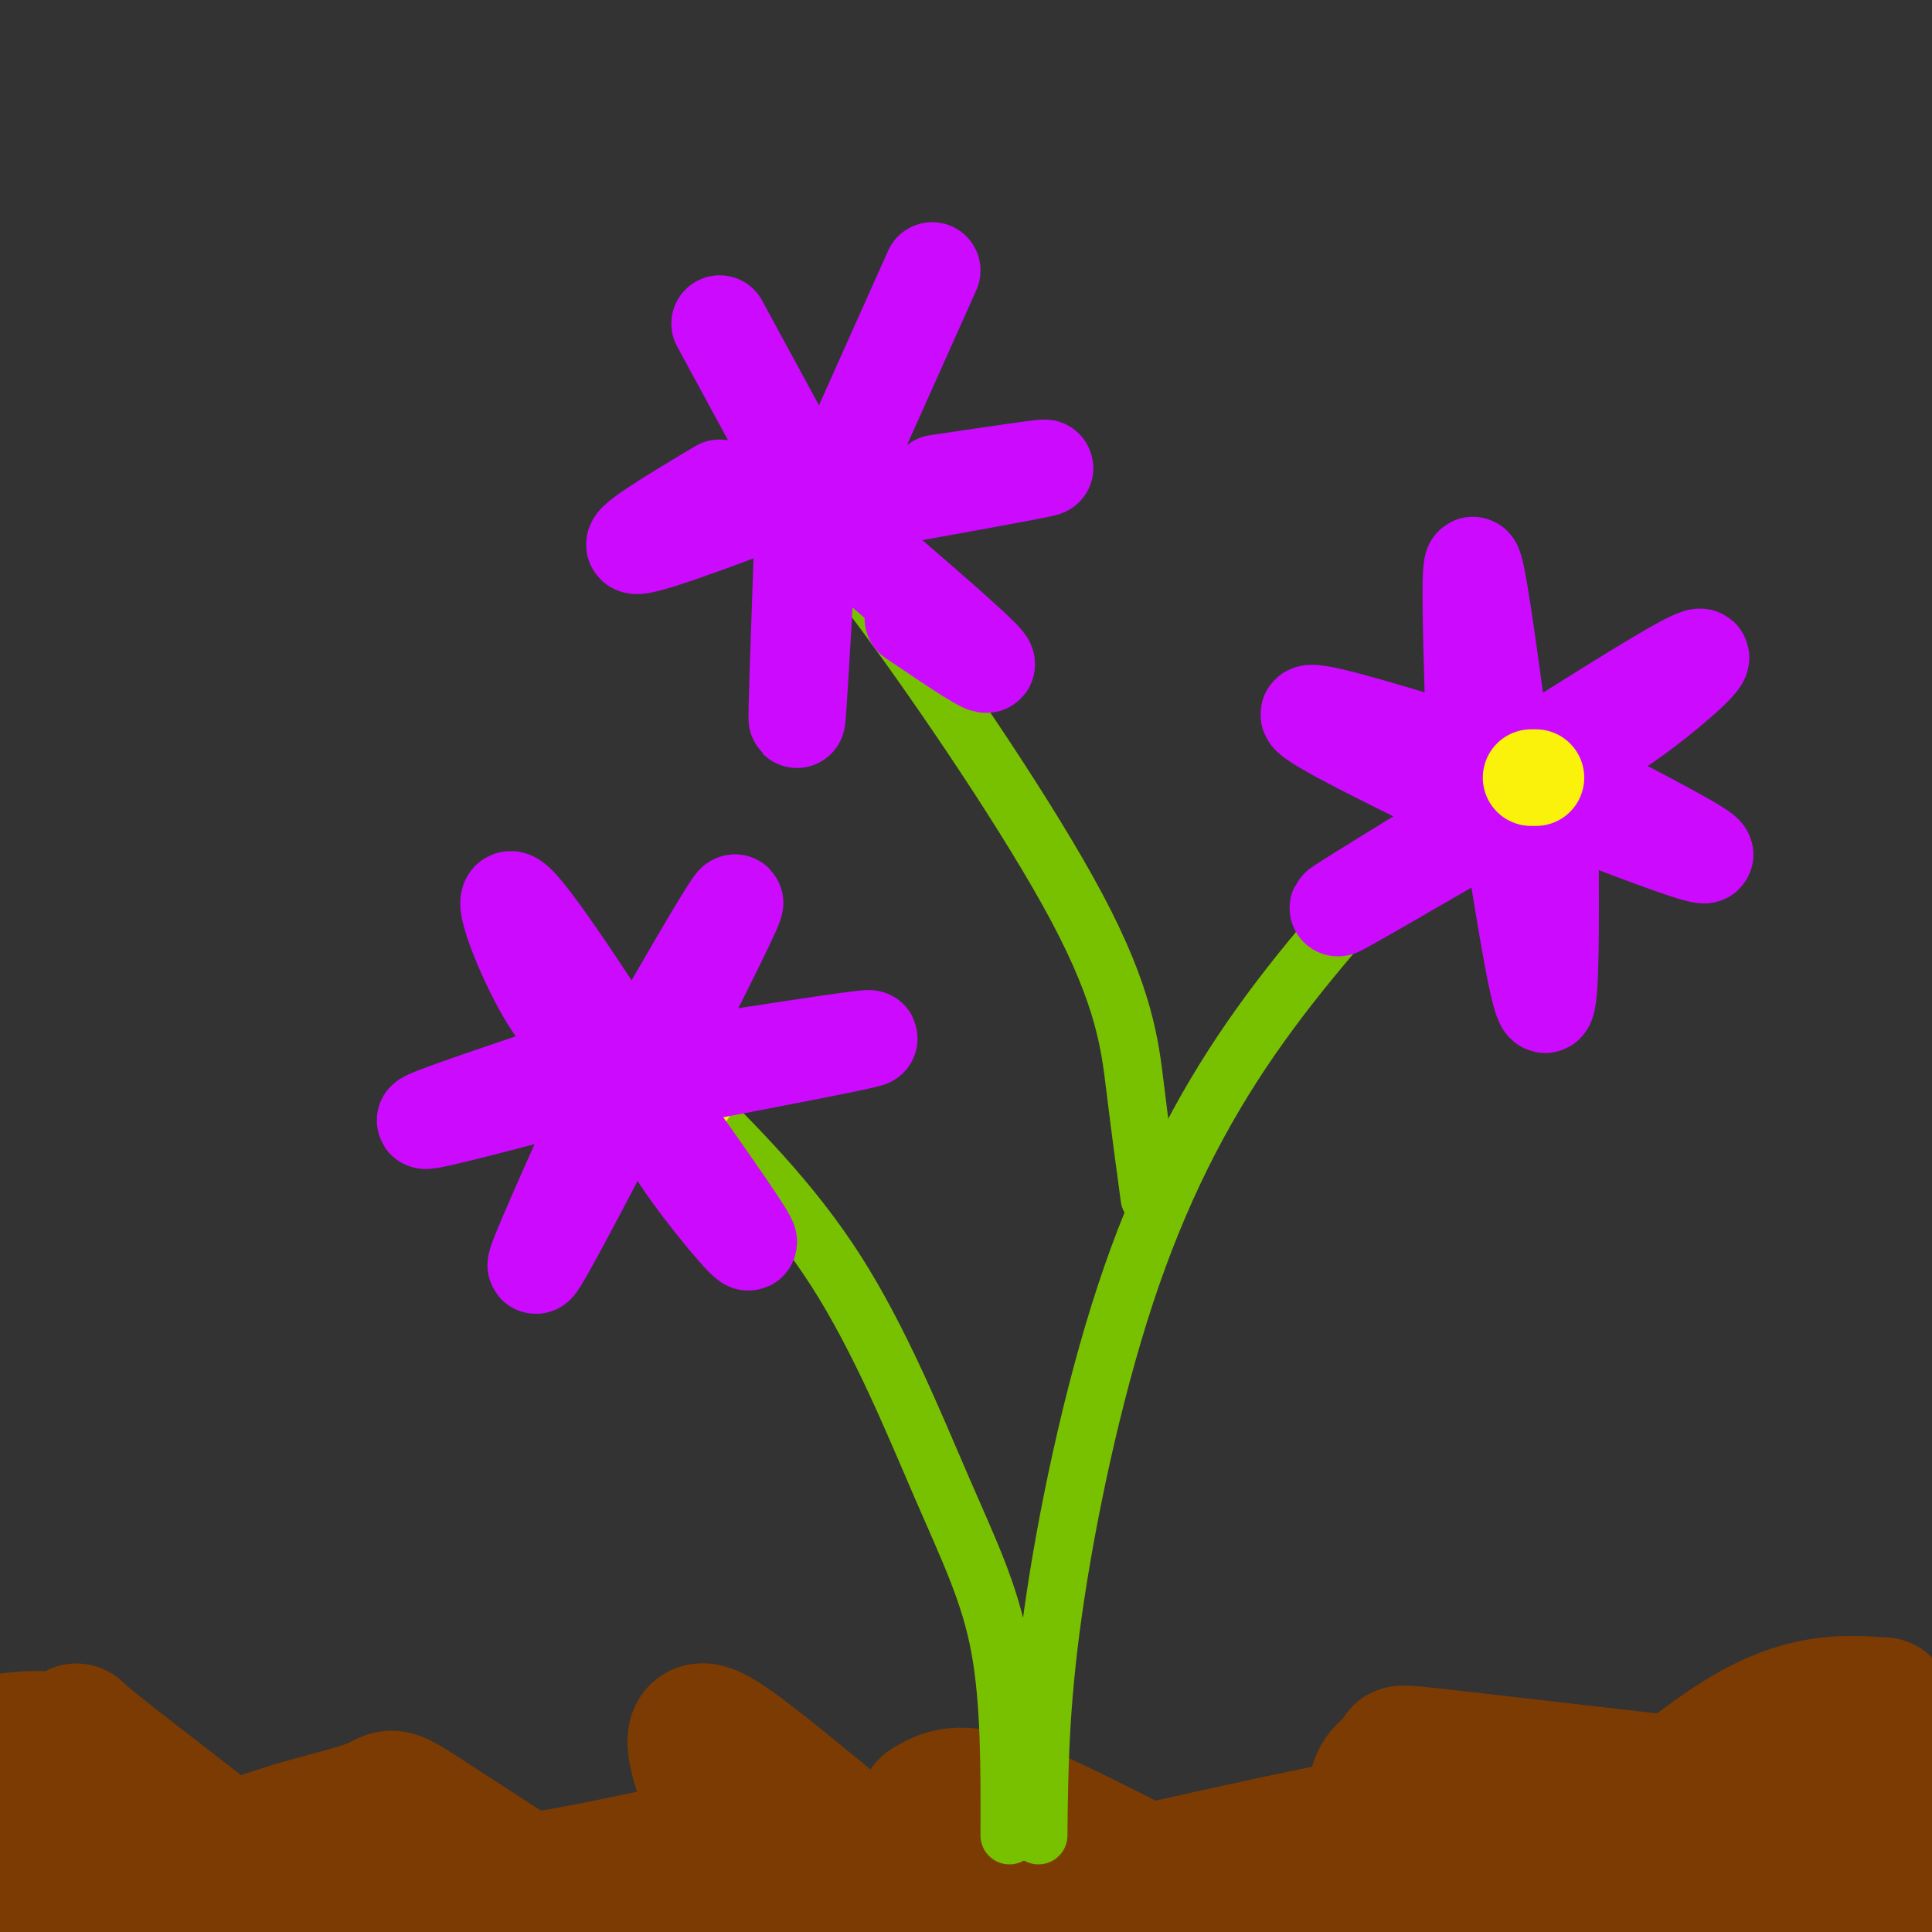 <svg viewBox='0 0 400 400' version='1.1' xmlns='http://www.w3.org/2000/svg' xmlns:xlink='http://www.w3.org/1999/xlink'><rect x="0" y="0" width="400" height="400" fill="#333333" stroke="none"/><g fill='none' stroke='rgb(124,59,2)' stroke-width='28' stroke-linecap='round' stroke-linejoin='round'><path d='M390,353c-8.472,-0.569 -16.944,-1.137 -30,7c-13.056,8.137 -30.697,24.980 -41,31c-10.303,6.020 -13.268,1.218 -16,-1c-2.732,-2.218 -5.229,-1.851 -9,-5c-3.771,-3.149 -8.815,-9.813 -9,-14c-0.185,-4.187 4.489,-5.896 5,-7c0.511,-1.104 -3.140,-1.601 11,0c14.140,1.601 46.070,5.301 78,9'/><path d='M379,373c22.325,0.967 39.138,-1.114 47,-4c7.862,-2.886 6.774,-6.577 -14,-3c-20.774,3.577 -61.235,14.423 -90,20c-28.765,5.577 -45.834,5.887 -55,7c-9.166,1.113 -10.429,3.030 -20,-1c-9.571,-4.030 -27.449,-14.009 -38,-18c-10.551,-3.991 -13.776,-1.996 -17,0'/><path d='M192,374c0.010,2.306 8.535,8.073 17,12c8.465,3.927 16.868,6.016 38,8c21.132,1.984 54.991,3.862 74,4c19.009,0.138 23.167,-1.466 27,-2c3.833,-0.534 7.339,0.000 1,-3c-6.339,-3.000 -22.524,-9.536 -30,-14c-7.476,-4.464 -6.244,-6.856 -32,-2c-25.756,4.856 -78.502,16.959 -101,23c-22.498,6.041 -14.749,6.021 -7,6'/><path d='M179,406c-2.115,4.965 -3.904,14.376 -11,6c-7.096,-8.376 -19.500,-34.541 -23,-46c-3.500,-11.459 1.902,-8.214 10,-2c8.098,6.214 18.891,15.397 26,21c7.109,5.603 10.534,7.626 28,9c17.466,1.374 48.972,2.101 64,2c15.028,-0.101 13.580,-1.029 15,-3c1.420,-1.971 5.710,-4.986 10,-8'/><path d='M298,385c-12.644,-0.252 -49.253,3.118 -76,2c-26.747,-1.118 -43.633,-6.722 -62,-6c-18.367,0.722 -38.214,7.771 -57,9c-18.786,1.229 -36.510,-3.363 -44,-6c-7.490,-2.637 -4.745,-3.318 -2,-4'/><path d='M57,380c4.088,-1.749 15.308,-4.123 20,-6c4.692,-1.877 2.855,-3.257 11,2c8.145,5.257 26.271,17.151 36,23c9.729,5.849 11.062,5.654 15,5c3.938,-0.654 10.481,-1.766 15,-3c4.519,-1.234 7.015,-2.588 5,-5c-2.015,-2.412 -8.539,-5.881 -14,-8c-5.461,-2.119 -9.859,-2.887 -26,1c-16.141,3.887 -44.027,12.428 -58,16c-13.973,3.572 -14.034,2.174 -17,0c-2.966,-2.174 -8.837,-5.124 -12,-7c-3.163,-1.876 -3.618,-2.679 -5,-8c-1.382,-5.321 -3.691,-15.161 -6,-25'/><path d='M21,365c-3.507,-6.329 -9.275,-9.652 -1,-3c8.275,6.652 30.595,23.277 36,29c5.405,5.723 -6.103,0.543 -21,-6c-14.897,-6.543 -33.182,-14.449 -38,-19c-4.818,-4.551 3.832,-5.746 9,-6c5.168,-0.254 6.853,0.431 9,3c2.147,2.569 4.756,7.020 4,11c-0.756,3.980 -4.878,7.490 -9,11'/><path d='M10,385c-4.094,3.006 -9.829,5.022 -13,4c-3.171,-1.022 -3.778,-5.083 0,-9c3.778,-3.917 11.940,-7.692 17,-10c5.060,-2.308 7.019,-3.150 6,1c-1.019,4.150 -5.016,13.292 -1,19c4.016,5.708 16.046,7.984 17,10c0.954,2.016 -9.166,3.774 16,1c25.166,-2.774 85.619,-10.078 118,-13c32.381,-2.922 36.691,-1.461 41,0'/><path d='M211,388c43.807,-1.426 132.825,-4.990 171,-6c38.175,-1.010 25.509,0.536 18,4c-7.509,3.464 -9.860,8.847 -17,14c-7.140,5.153 -19.070,10.077 -31,15'/><path d='M352,415c5.194,-1.151 33.681,-11.529 53,-16c19.319,-4.471 29.472,-3.035 19,-2c-10.472,1.035 -41.568,1.670 -49,2c-7.432,0.330 8.802,0.357 20,-1c11.198,-1.357 17.361,-4.096 23,-6c5.639,-1.904 10.754,-2.973 -2,-2c-12.754,0.973 -43.377,3.986 -74,7'/><path d='M342,397c14.393,-2.738 87.375,-13.083 87,-13c-0.375,0.083 -74.107,10.595 -92,13c-17.893,2.405 20.054,-3.298 58,-9'/></g>
<g fill='none' stroke='rgb(120,193,1)' stroke-width='12' stroke-linecap='round' stroke-linejoin='round'><path d='M209,380c0.048,-13.869 0.095,-27.738 -2,-39c-2.095,-11.262 -6.333,-19.917 -12,-33c-5.667,-13.083 -12.762,-30.595 -22,-45c-9.238,-14.405 -20.619,-25.702 -32,-37'/><path d='M141,226c-5.667,-6.333 -3.833,-3.667 -2,-1'/><path d='M215,380c0.137,-13.304 0.274,-26.607 3,-46c2.726,-19.393 8.042,-44.875 15,-66c6.958,-21.125 15.560,-37.893 26,-53c10.440,-15.107 22.720,-28.554 35,-42'/><path d='M294,173c5.833,-7.167 2.917,-4.083 0,-1'/><path d='M238,248c-0.976,-7.214 -1.952,-14.429 -3,-23c-1.048,-8.571 -2.167,-18.500 -12,-37c-9.833,-18.500 -28.381,-45.571 -39,-60c-10.619,-14.429 -13.310,-16.214 -16,-18'/><path d='M168,110c-3.500,-4.000 -4.250,-5.000 -5,-6'/></g>
<g fill='none' stroke='rgb(251,242,11)' stroke-width='28' stroke-linecap='round' stroke-linejoin='round'><path d='M312,165c0.000,0.000 0.100,0.100 0.1,0.1'/><path d='M169,104c0.000,0.000 -1.000,0.000 -1,0'/><path d='M139,224c0.000,0.000 -1.000,0.000 -1,0'/></g>
<g fill='none' stroke='rgb(203,10,254)' stroke-width='20' stroke-linecap='round' stroke-linejoin='round'><path d='M323,153c13.667,-8.578 27.333,-17.156 29,-17c1.667,0.156 -8.667,9.044 -16,14c-7.333,4.956 -11.667,5.978 -16,7'/><path d='M326,162c13.833,7.167 27.667,14.333 27,15c-0.667,0.667 -15.833,-5.167 -31,-11'/><path d='M314,179c2.417,14.833 4.833,29.667 6,29c1.167,-0.667 1.083,-16.833 1,-33'/><path d='M306,170c-14.417,8.833 -28.833,17.667 -29,18c-0.167,0.333 13.917,-7.833 28,-16'/><path d='M303,165c-15.667,-7.667 -31.333,-15.333 -32,-17c-0.667,-1.667 13.667,2.667 28,7'/><path d='M305,145c-0.417,-14.250 -0.833,-28.500 0,-28c0.833,0.500 2.917,15.750 5,31'/><path d='M166,116c-0.583,16.417 -1.167,32.833 -1,33c0.167,0.167 1.083,-15.917 2,-32'/><path d='M189,128c8.500,5.750 17.000,11.500 15,9c-2.000,-2.500 -14.500,-13.250 -27,-24'/><path d='M194,100c12.333,-1.833 24.667,-3.667 22,-3c-2.667,0.667 -20.333,3.833 -38,7'/><path d='M193,56c0.000,0.000 -17.000,38.000 -17,38'/><path d='M149,67c0.000,0.000 19.000,35.000 19,35'/><path d='M149,101c-10.167,6.083 -20.333,12.167 -17,12c3.333,-0.167 20.167,-6.583 37,-13'/><path d='M122,220c-17.167,5.750 -34.333,11.500 -34,12c0.333,0.500 18.167,-4.250 36,-9'/><path d='M127,225c-8.500,18.833 -17.000,37.667 -16,37c1.000,-0.667 11.500,-20.833 22,-41'/><path d='M135,225c0.489,3.733 0.978,7.467 6,15c5.022,7.533 14.578,18.867 14,17c-0.578,-1.867 -11.289,-16.933 -22,-32'/><path d='M140,223c20.083,-3.833 40.167,-7.667 40,-8c-0.167,-0.333 -20.583,2.833 -41,6'/><path d='M138,216c7.750,-15.333 15.500,-30.667 14,-29c-1.500,1.667 -12.250,20.333 -23,39'/><path d='M124,218c-3.800,-2.978 -7.600,-5.956 -12,-14c-4.400,-8.044 -9.400,-21.156 -5,-17c4.400,4.156 18.200,25.578 32,47'/></g>
<g fill='none' stroke='rgb(251,242,11)' stroke-width='20' stroke-linecap='round' stroke-linejoin='round'><path d='M318,161c0.000,0.000 -1.000,0.000 -1,0'/></g>
</svg>